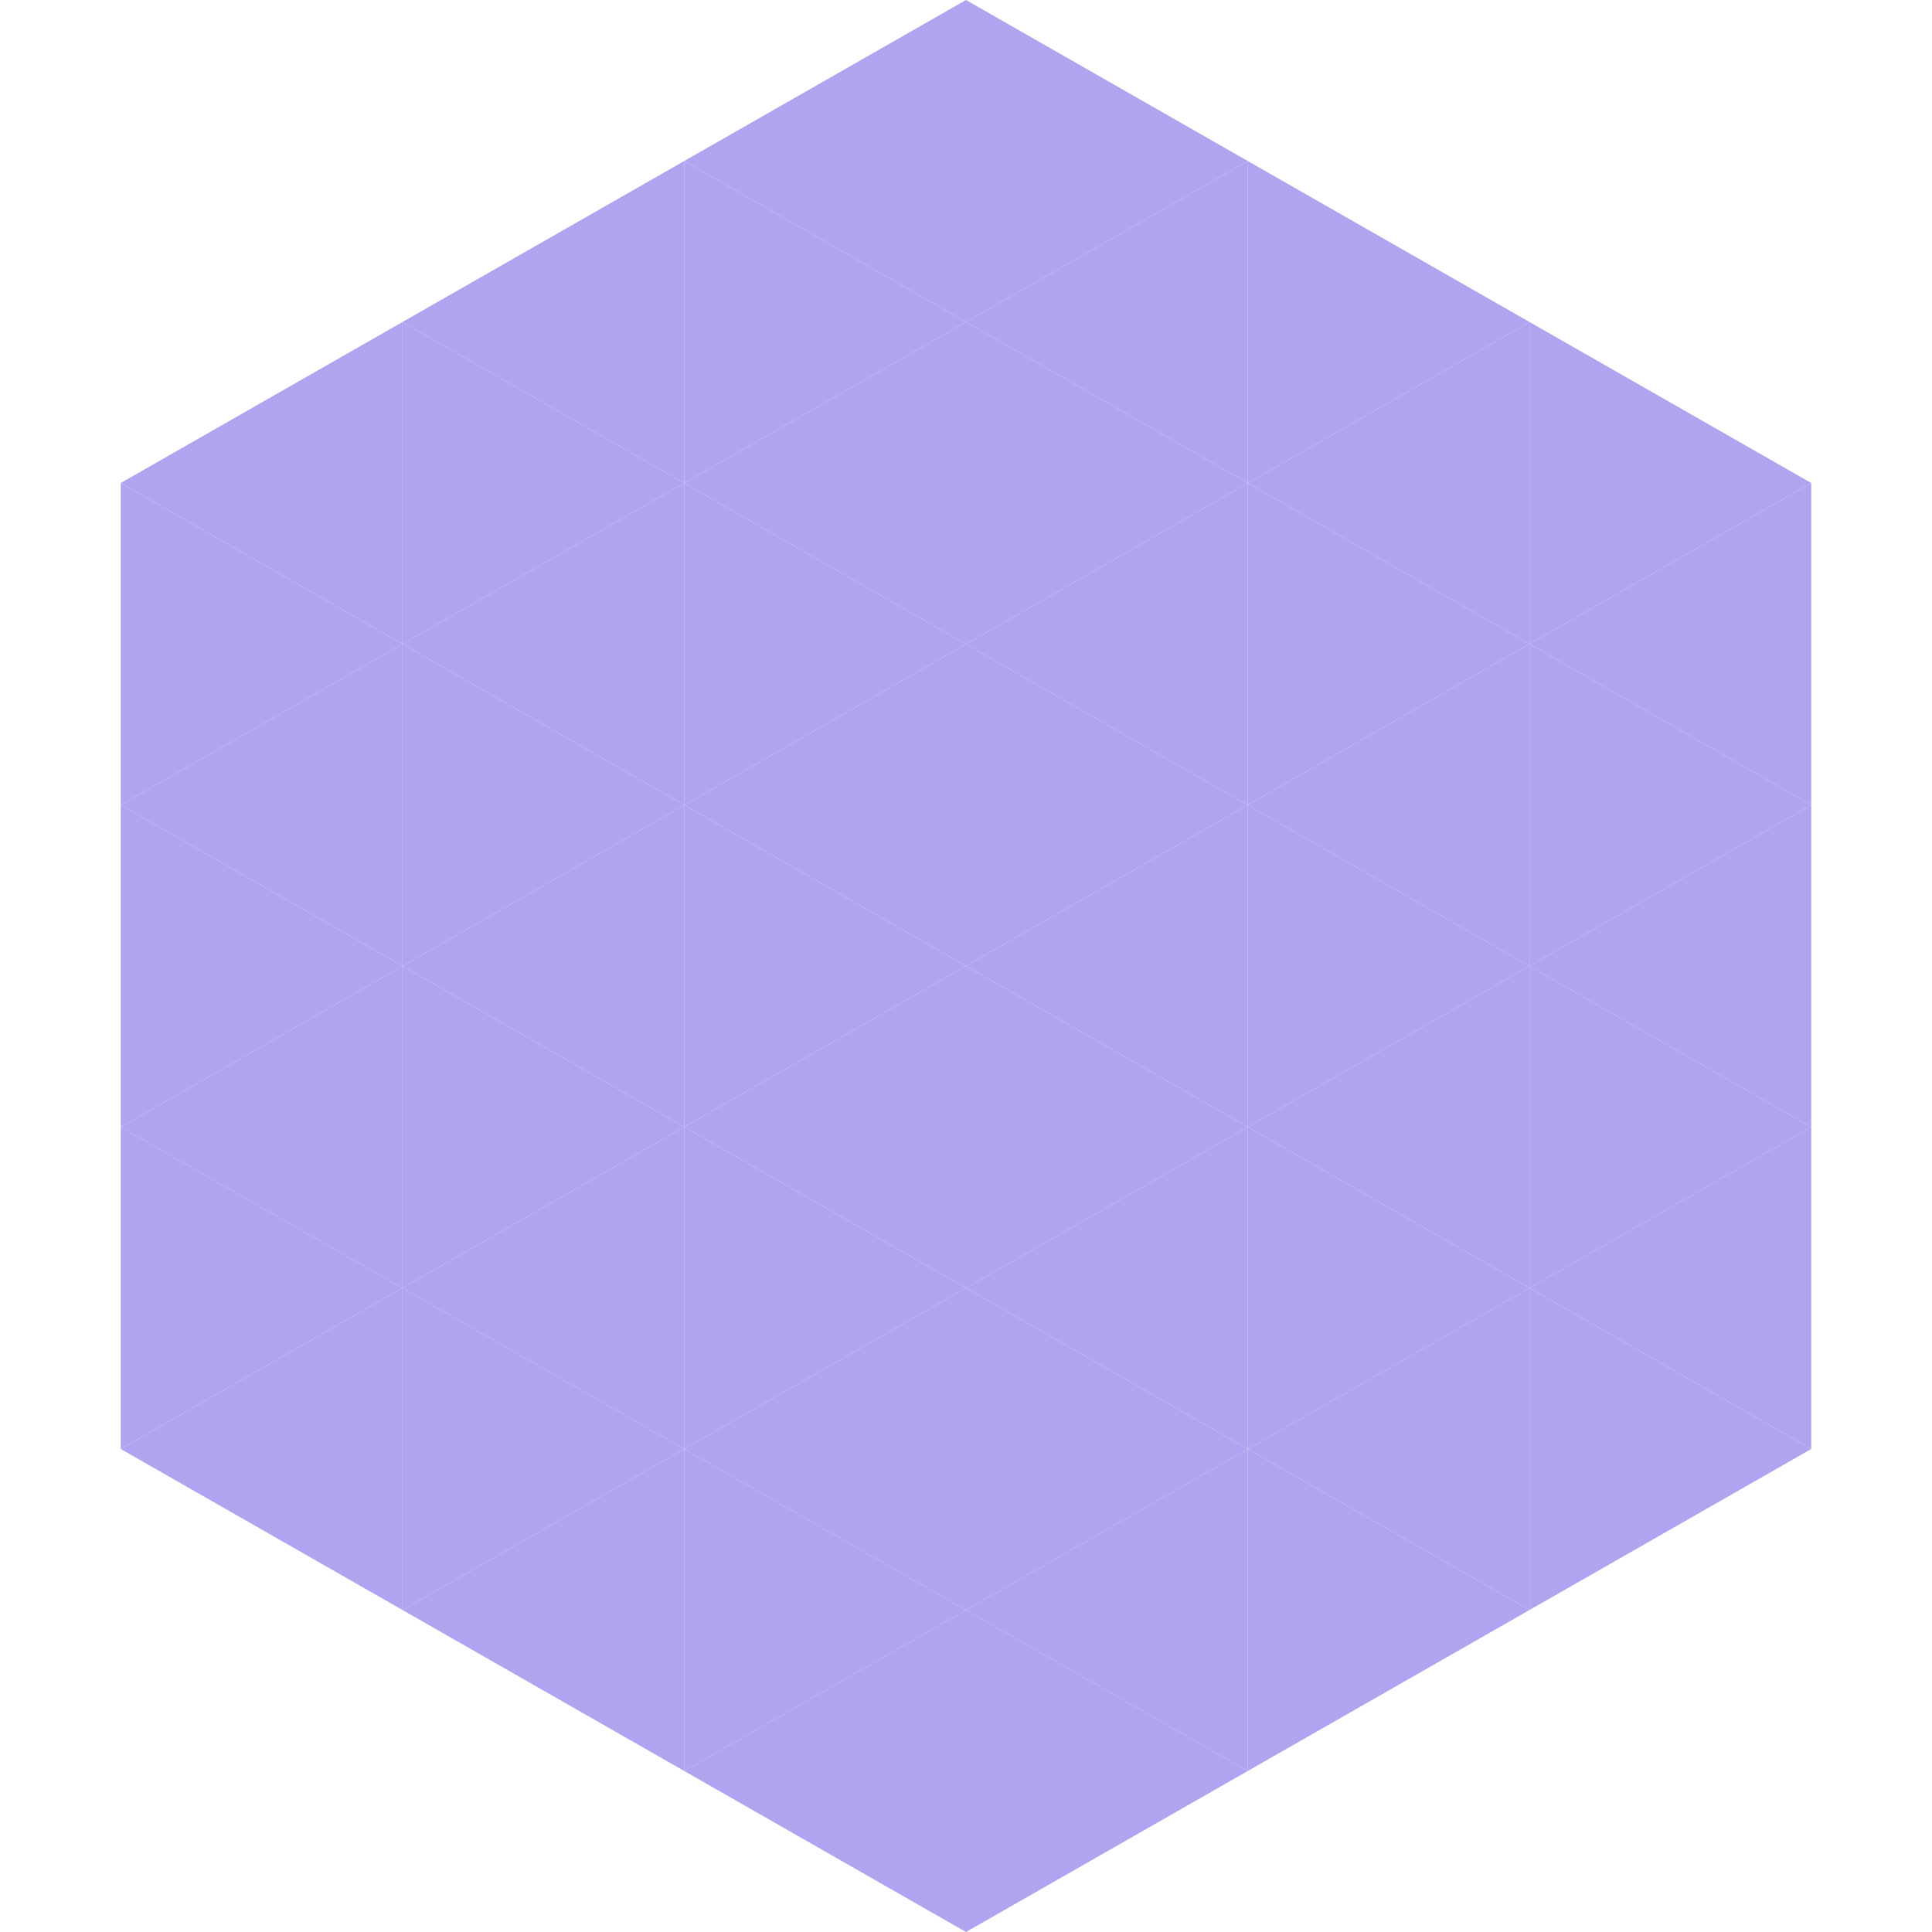 <?xml version="1.0"?>
<!-- Generated by SVGo -->
<svg width="240" height="240"
     xmlns="http://www.w3.org/2000/svg"
     xmlns:xlink="http://www.w3.org/1999/xlink">
<polygon points="50,40 15,60 50,80" style="fill:rgb(176,163,239)" />
<polygon points="190,40 225,60 190,80" style="fill:rgb(176,163,239)" />
<polygon points="15,60 50,80 15,100" style="fill:rgb(176,163,239)" />
<polygon points="225,60 190,80 225,100" style="fill:rgb(176,163,239)" />
<polygon points="50,80 15,100 50,120" style="fill:rgb(176,163,239)" />
<polygon points="190,80 225,100 190,120" style="fill:rgb(176,163,239)" />
<polygon points="15,100 50,120 15,140" style="fill:rgb(176,163,239)" />
<polygon points="225,100 190,120 225,140" style="fill:rgb(176,163,239)" />
<polygon points="50,120 15,140 50,160" style="fill:rgb(176,163,239)" />
<polygon points="190,120 225,140 190,160" style="fill:rgb(176,163,239)" />
<polygon points="15,140 50,160 15,180" style="fill:rgb(176,163,239)" />
<polygon points="225,140 190,160 225,180" style="fill:rgb(176,163,239)" />
<polygon points="50,160 15,180 50,200" style="fill:rgb(176,163,239)" />
<polygon points="190,160 225,180 190,200" style="fill:rgb(176,163,239)" />
<polygon points="15,180 50,200 15,220" style="fill:rgb(255,255,255); fill-opacity:0" />
<polygon points="225,180 190,200 225,220" style="fill:rgb(255,255,255); fill-opacity:0" />
<polygon points="50,0 85,20 50,40" style="fill:rgb(255,255,255); fill-opacity:0" />
<polygon points="190,0 155,20 190,40" style="fill:rgb(255,255,255); fill-opacity:0" />
<polygon points="85,20 50,40 85,60" style="fill:rgb(176,163,239)" />
<polygon points="155,20 190,40 155,60" style="fill:rgb(176,163,239)" />
<polygon points="50,40 85,60 50,80" style="fill:rgb(176,163,239)" />
<polygon points="190,40 155,60 190,80" style="fill:rgb(176,163,239)" />
<polygon points="85,60 50,80 85,100" style="fill:rgb(176,163,239)" />
<polygon points="155,60 190,80 155,100" style="fill:rgb(176,163,239)" />
<polygon points="50,80 85,100 50,120" style="fill:rgb(176,163,239)" />
<polygon points="190,80 155,100 190,120" style="fill:rgb(176,163,239)" />
<polygon points="85,100 50,120 85,140" style="fill:rgb(176,163,239)" />
<polygon points="155,100 190,120 155,140" style="fill:rgb(176,163,239)" />
<polygon points="50,120 85,140 50,160" style="fill:rgb(176,163,239)" />
<polygon points="190,120 155,140 190,160" style="fill:rgb(176,163,239)" />
<polygon points="85,140 50,160 85,180" style="fill:rgb(176,163,239)" />
<polygon points="155,140 190,160 155,180" style="fill:rgb(176,163,239)" />
<polygon points="50,160 85,180 50,200" style="fill:rgb(176,163,239)" />
<polygon points="190,160 155,180 190,200" style="fill:rgb(176,163,239)" />
<polygon points="85,180 50,200 85,220" style="fill:rgb(176,163,239)" />
<polygon points="155,180 190,200 155,220" style="fill:rgb(176,163,239)" />
<polygon points="120,0 85,20 120,40" style="fill:rgb(176,163,239)" />
<polygon points="120,0 155,20 120,40" style="fill:rgb(176,163,239)" />
<polygon points="85,20 120,40 85,60" style="fill:rgb(176,163,239)" />
<polygon points="155,20 120,40 155,60" style="fill:rgb(176,163,239)" />
<polygon points="120,40 85,60 120,80" style="fill:rgb(176,163,239)" />
<polygon points="120,40 155,60 120,80" style="fill:rgb(176,163,239)" />
<polygon points="85,60 120,80 85,100" style="fill:rgb(176,163,239)" />
<polygon points="155,60 120,80 155,100" style="fill:rgb(176,163,239)" />
<polygon points="120,80 85,100 120,120" style="fill:rgb(176,163,239)" />
<polygon points="120,80 155,100 120,120" style="fill:rgb(176,163,239)" />
<polygon points="85,100 120,120 85,140" style="fill:rgb(176,163,239)" />
<polygon points="155,100 120,120 155,140" style="fill:rgb(176,163,239)" />
<polygon points="120,120 85,140 120,160" style="fill:rgb(176,163,239)" />
<polygon points="120,120 155,140 120,160" style="fill:rgb(176,163,239)" />
<polygon points="85,140 120,160 85,180" style="fill:rgb(176,163,239)" />
<polygon points="155,140 120,160 155,180" style="fill:rgb(176,163,239)" />
<polygon points="120,160 85,180 120,200" style="fill:rgb(176,163,239)" />
<polygon points="120,160 155,180 120,200" style="fill:rgb(176,163,239)" />
<polygon points="85,180 120,200 85,220" style="fill:rgb(176,163,239)" />
<polygon points="155,180 120,200 155,220" style="fill:rgb(176,163,239)" />
<polygon points="120,200 85,220 120,240" style="fill:rgb(176,163,239)" />
<polygon points="120,200 155,220 120,240" style="fill:rgb(176,163,239)" />
<polygon points="85,220 120,240 85,260" style="fill:rgb(255,255,255); fill-opacity:0" />
<polygon points="155,220 120,240 155,260" style="fill:rgb(255,255,255); fill-opacity:0" />
</svg>

